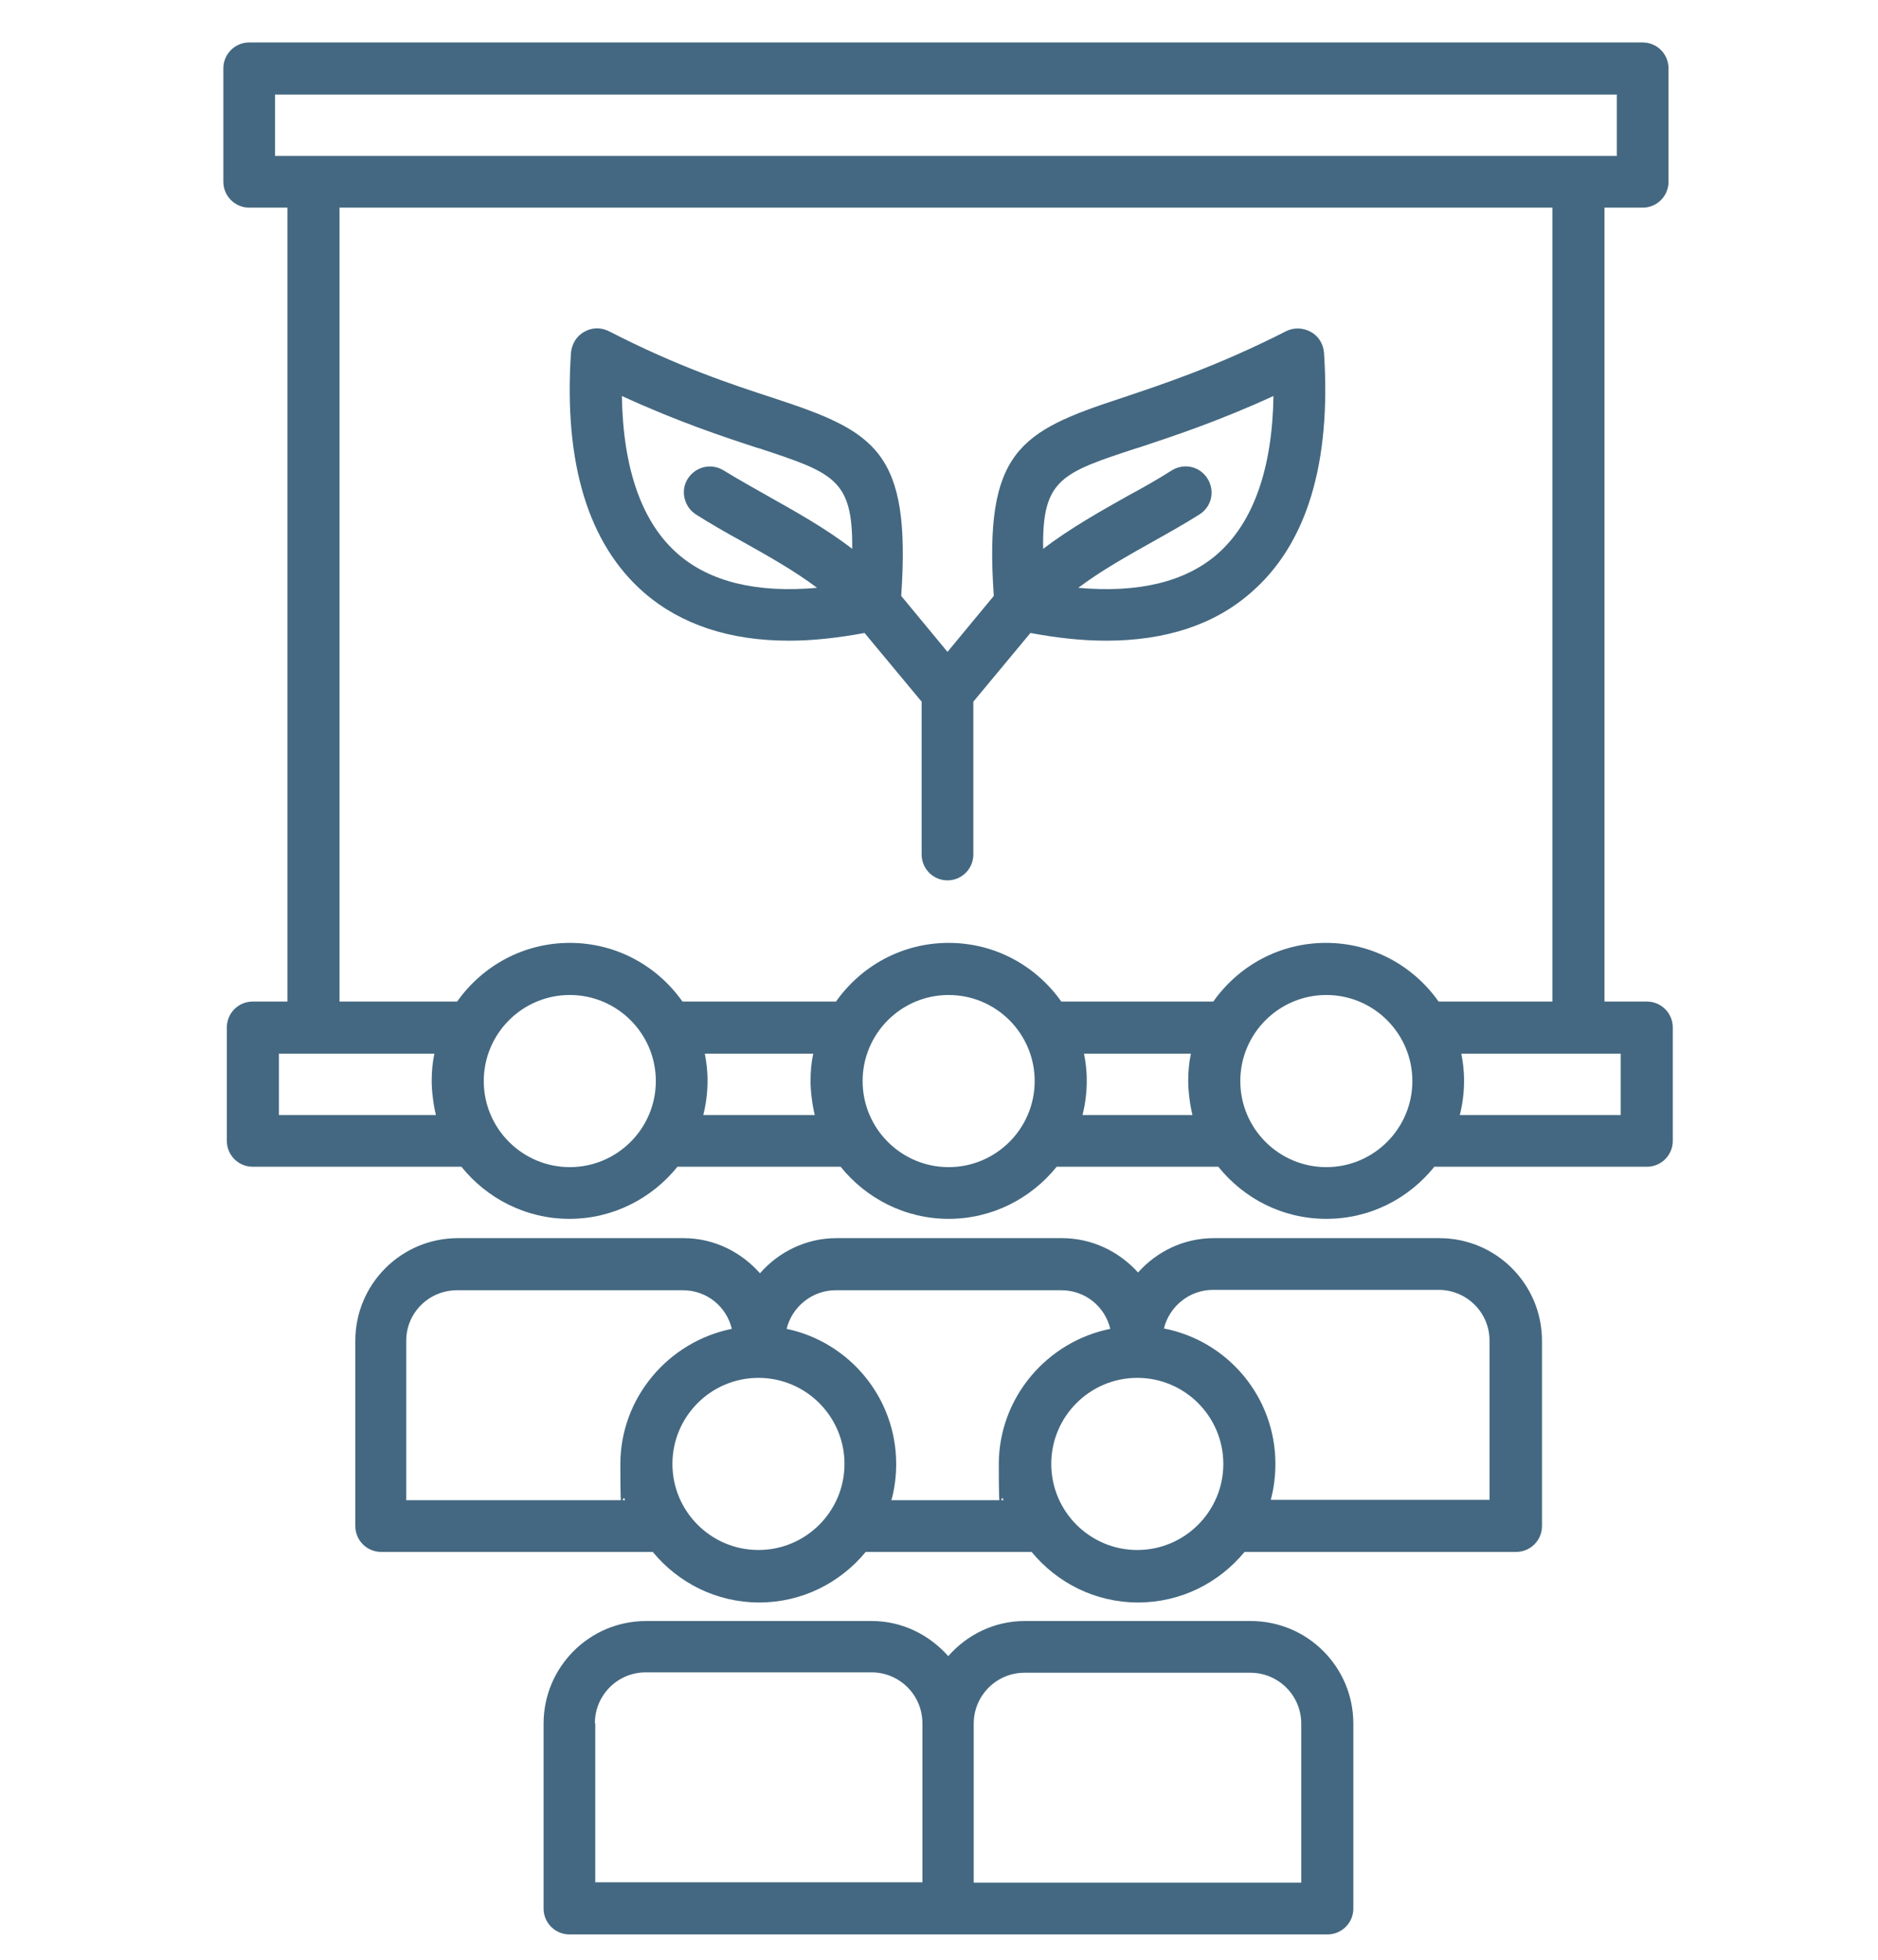 <?xml version="1.0" encoding="UTF-8"?>
<svg xmlns="http://www.w3.org/2000/svg" id="Layer_1" data-name="Layer 1" version="1.1" viewBox="0 0 486.8 507.8">
  <defs>
    <style>
      .cls-1 {
        fill: #446881;
        stroke-width: 0px;
      }
    </style>
  </defs>
  <path class="cls-1" d="M426.8,259.5h-10.9V53.8h9.9c3.7,0,6.7-3,6.7-6.7v-29.4c0-3.7-3-6.7-6.7-6.7H64.6c-3.7,0-6.7,3-6.7,6.7v29.4c0,3.7,3,6.7,6.7,6.7h9.9v205.7h-9c-3.7,0-6.7,3-6.7,6.7v29.4c0,3.7,3,6.7,6.7,6.7h54.1c6.6,8.2,16.7,13.5,28,13.5s21.4-5.3,28-13.5h42.3c6.6,8.2,16.7,13.5,28,13.5s21.4-5.3,28-13.5h41.9c6.6,8.2,16.6,13.5,28,13.5s21.4-5.3,28-13.5h55.1c3.7,0,6.7-3,6.7-6.7v-29.4c0-3.7-3-6.7-6.7-6.7h0ZM71.3,24.5h347.8v15.9H71.3v-15.9ZM87.9,53.8h314.5v205.7h-29.5c-6.5-9.2-17.1-15.2-29.2-15.2s-22.7,6-29.2,15.2h-39.4c-6.5-9.2-17.1-15.2-29.2-15.2s-22.7,6-29.2,15.2h-39.8c-6.5-9.2-17.1-15.2-29.2-15.2s-22.7,6-29.2,15.2h-30.5V53.8h-.2ZM72.3,288.9v-15.9h40.3c-.5,2.3-.7,4.7-.7,7.1s.4,6,1.1,8.8h-40.7ZM147.7,302.4c-12.3,0-22.3-10-22.3-22.3s10-22.3,22.3-22.3,22.3,10,22.3,22.3-10,22.3-22.3,22.3ZM182.3,288.9c.7-2.8,1.1-5.7,1.1-8.8s-.3-4.8-.7-7.1h28.1c-.5,2.3-.7,4.7-.7,7.1s.4,6,1.1,8.8h-29,0ZM245.9,302.4c-12.3,0-22.3-10-22.3-22.3s10-22.3,22.3-22.3,22.3,10,22.3,22.3-10,22.3-22.3,22.3ZM280.6,288.9c.7-2.8,1.1-5.7,1.1-8.8s-.3-4.8-.7-7.1h27.7c-.5,2.3-.7,4.7-.7,7.1s.4,6,1.1,8.8h-28.5ZM343.8,302.4c-12.3,0-22.3-10-22.3-22.3s10-22.3,22.3-22.3,22.3,10,22.3,22.3-10,22.3-22.3,22.3ZM420.1,288.9h-41.7c.7-2.8,1.1-5.7,1.1-8.8s-.3-4.8-.7-7.1h41.3v15.9ZM373.1,320.8h-58.5c-7.8,0-14.8,3.5-19.6,8.9-4.9-5.4-11.9-8.9-19.7-8.9h-58.5c-7.9,0-15,3.6-19.8,9.1-4.9-5.5-11.9-9.1-19.8-9.1h-58.5c-14.7,0-26.6,11.9-26.6,26.6v48c0,3.7,3,6.7,6.7,6.7h70.4c6.6,8,16.5,13.1,27.6,13.1s21-5.1,27.6-13.1h43c6.6,8,16.5,13.1,27.6,13.1s21-5.1,27.6-13.1h70.4c3.7,0,6.7-3,6.7-6.7v-48c0-14.7-11.9-26.6-26.6-26.6ZM105.3,388.6v-41.2c0-7.3,5.9-13.1,13.2-13.1h58.5c6.2,0,11.3,4.2,12.7,10-16.4,3.3-28.9,17.8-28.9,35.1s.5,6.3,1.2,9.3h-56.8ZM196.6,401.6c-12.3,0-22.3-10-22.3-22.3s10-22.3,22.3-22.3,22.3,10,22.3,22.3-10,22.3-22.3,22.3ZM231.1,388.6c.8-3,1.2-6.1,1.2-9.3,0-17.2-12.2-31.6-28.4-35,1.4-5.7,6.6-10,12.7-10h58.5c6.2,0,11.3,4.2,12.7,10-16.4,3.3-28.9,17.8-28.9,35.1s.5,6.3,1.2,9.3h-29.2ZM294.8,401.6c-12.3,0-22.3-10-22.3-22.3s10-22.3,22.3-22.3,22.3,10,22.3,22.3-10,22.3-22.3,22.3ZM386.2,388.6h-56.8c.8-3,1.2-6.1,1.2-9.3,0-17.4-12.4-31.9-28.9-35.1,1.4-5.7,6.6-10,12.7-10h58.5c7.3,0,13.2,5.9,13.2,13.1v41.2h0ZM324.1,420h-58.5c-7.9,0-15,3.6-19.8,9.1-4.9-5.5-11.9-9.1-19.8-9.1h-58.5c-14.7,0-26.6,11.9-26.6,26.6v47.9c0,3.7,3,6.7,6.7,6.7h196.5c3.7,0,6.7-3,6.7-6.7v-47.9c0-14.7-11.9-26.6-26.6-26.6h0ZM154.2,446.5c0-7.3,5.9-13.2,13.2-13.2h58.5c7.3,0,13.2,5.9,13.2,13.2v41.2h-84.8v-41.2h0ZM337.2,487.8h-84.8v-41.2c0-7.3,5.9-13.2,13.2-13.2h58.5c7.3,0,13.2,5.9,13.2,13.2v41.2h0ZM204.5,166c6.1,0,12.6-.7,19.6-2l14.8,17.8v39.6c0,3.7,3,6.7,6.7,6.7s6.7-3,6.7-6.7v-39.6l14.8-17.8c6.9,1.3,13.5,2,19.6,2,15.4,0,28-4.1,37.5-12.4,14.5-12.5,20.9-33.5,19-62.2-.2-2.3-1.4-4.3-3.4-5.4-2-1.1-4.4-1.2-6.4-.2-18.1,9.2-31.9,13.7-42.9,17.4-26.2,8.6-35.5,13.7-32.9,51.2l-12,14.5-12-14.5c2.6-37.5-6.7-42.6-32.9-51.2-11-3.6-24.8-8.1-42.9-17.4-2-1-4.4-1-6.4.2-2,1.1-3.2,3.2-3.4,5.4-1.9,28.7,4.5,49.6,19,62.2,9.5,8.2,22.1,12.4,37.5,12.4h0ZM294.8,116.1c9-3,20.7-6.8,35.3-13.5-.3,18.8-5.2,32.8-14.6,41-8.3,7.2-20.5,10.1-36,8.7,6-4.5,12.8-8.3,19.4-12,4.1-2.3,8.2-4.6,12-7,3.2-2,4.1-6.1,2.1-9.3s-6.1-4.1-9.3-2.1c-3.6,2.3-7.5,4.5-11.4,6.6-7.1,4-14.8,8.3-21.9,13.7-.3-18.1,4.8-19.7,24.3-26.1h0ZM196.6,116.1c19.4,6.4,24.5,8,24.3,26.1-7-5.4-14.8-9.7-21.9-13.7-3.9-2.2-7.8-4.4-11.4-6.6-3.2-2-7.3-1-9.3,2.1s-1,7.3,2.1,9.3c3.8,2.4,7.8,4.7,12,7,6.6,3.7,13.4,7.5,19.4,12-15.5,1.4-27.7-1.5-36-8.7-9.4-8.1-14.3-22.1-14.6-41,14.6,6.7,26.4,10.6,35.3,13.5Z"></path>
</svg>
